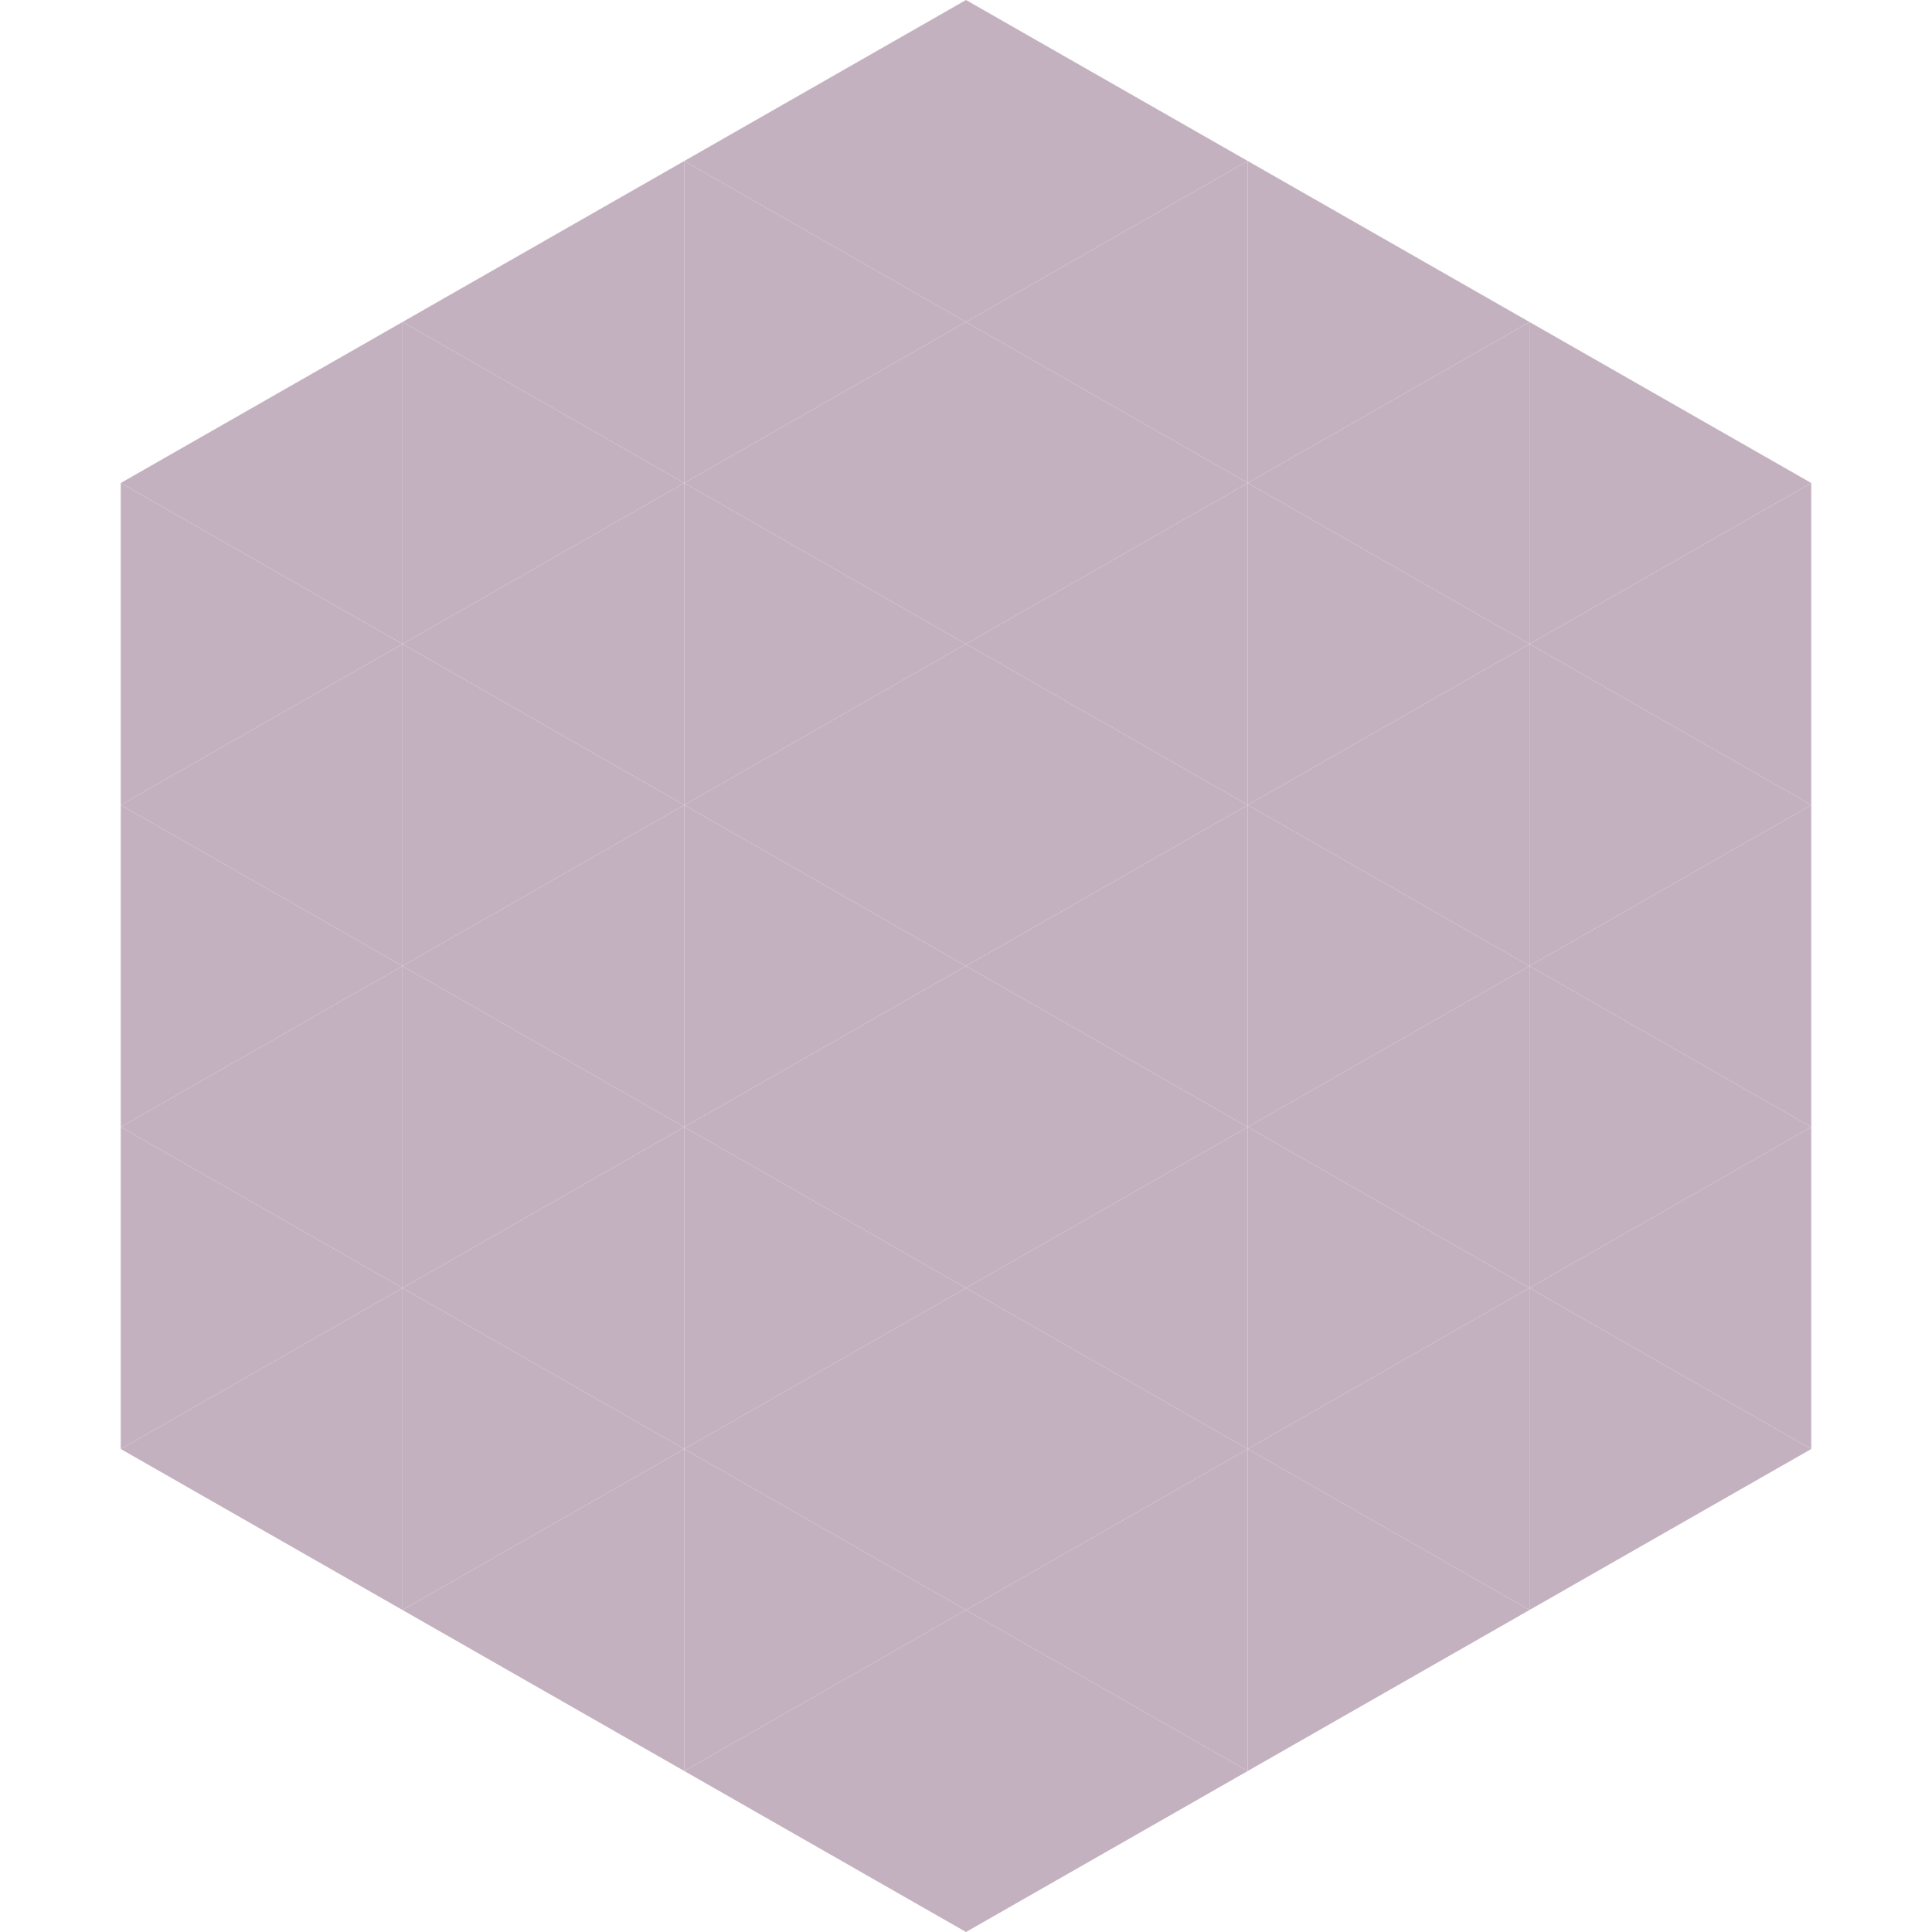 <?xml version="1.0"?>
<!-- Generated by SVGo -->
<svg width="240" height="240"
     xmlns="http://www.w3.org/2000/svg"
     xmlns:xlink="http://www.w3.org/1999/xlink">
<polygon points="50,40 15,60 50,80" style="fill:rgb(196,177,192)" />
<polygon points="190,40 225,60 190,80" style="fill:rgb(196,177,192)" />
<polygon points="15,60 50,80 15,100" style="fill:rgb(196,177,192)" />
<polygon points="225,60 190,80 225,100" style="fill:rgb(196,177,192)" />
<polygon points="50,80 15,100 50,120" style="fill:rgb(196,177,192)" />
<polygon points="190,80 225,100 190,120" style="fill:rgb(196,177,192)" />
<polygon points="15,100 50,120 15,140" style="fill:rgb(196,177,192)" />
<polygon points="225,100 190,120 225,140" style="fill:rgb(196,177,192)" />
<polygon points="50,120 15,140 50,160" style="fill:rgb(196,177,192)" />
<polygon points="190,120 225,140 190,160" style="fill:rgb(196,177,192)" />
<polygon points="15,140 50,160 15,180" style="fill:rgb(196,177,192)" />
<polygon points="225,140 190,160 225,180" style="fill:rgb(196,177,192)" />
<polygon points="50,160 15,180 50,200" style="fill:rgb(196,177,192)" />
<polygon points="190,160 225,180 190,200" style="fill:rgb(196,177,192)" />
<polygon points="15,180 50,200 15,220" style="fill:rgb(255,255,255); fill-opacity:0" />
<polygon points="225,180 190,200 225,220" style="fill:rgb(255,255,255); fill-opacity:0" />
<polygon points="50,0 85,20 50,40" style="fill:rgb(255,255,255); fill-opacity:0" />
<polygon points="190,0 155,20 190,40" style="fill:rgb(255,255,255); fill-opacity:0" />
<polygon points="85,20 50,40 85,60" style="fill:rgb(196,177,192)" />
<polygon points="155,20 190,40 155,60" style="fill:rgb(196,177,192)" />
<polygon points="50,40 85,60 50,80" style="fill:rgb(196,177,192)" />
<polygon points="190,40 155,60 190,80" style="fill:rgb(196,177,192)" />
<polygon points="85,60 50,80 85,100" style="fill:rgb(196,177,192)" />
<polygon points="155,60 190,80 155,100" style="fill:rgb(196,177,192)" />
<polygon points="50,80 85,100 50,120" style="fill:rgb(196,177,192)" />
<polygon points="190,80 155,100 190,120" style="fill:rgb(196,177,192)" />
<polygon points="85,100 50,120 85,140" style="fill:rgb(196,177,192)" />
<polygon points="155,100 190,120 155,140" style="fill:rgb(196,177,192)" />
<polygon points="50,120 85,140 50,160" style="fill:rgb(196,177,192)" />
<polygon points="190,120 155,140 190,160" style="fill:rgb(196,177,192)" />
<polygon points="85,140 50,160 85,180" style="fill:rgb(196,177,192)" />
<polygon points="155,140 190,160 155,180" style="fill:rgb(196,177,192)" />
<polygon points="50,160 85,180 50,200" style="fill:rgb(196,177,192)" />
<polygon points="190,160 155,180 190,200" style="fill:rgb(196,177,192)" />
<polygon points="85,180 50,200 85,220" style="fill:rgb(196,177,192)" />
<polygon points="155,180 190,200 155,220" style="fill:rgb(196,177,192)" />
<polygon points="120,0 85,20 120,40" style="fill:rgb(196,177,192)" />
<polygon points="120,0 155,20 120,40" style="fill:rgb(196,177,192)" />
<polygon points="85,20 120,40 85,60" style="fill:rgb(196,177,192)" />
<polygon points="155,20 120,40 155,60" style="fill:rgb(196,177,192)" />
<polygon points="120,40 85,60 120,80" style="fill:rgb(196,177,192)" />
<polygon points="120,40 155,60 120,80" style="fill:rgb(196,177,192)" />
<polygon points="85,60 120,80 85,100" style="fill:rgb(196,177,192)" />
<polygon points="155,60 120,80 155,100" style="fill:rgb(196,177,192)" />
<polygon points="120,80 85,100 120,120" style="fill:rgb(196,177,192)" />
<polygon points="120,80 155,100 120,120" style="fill:rgb(196,177,192)" />
<polygon points="85,100 120,120 85,140" style="fill:rgb(196,177,192)" />
<polygon points="155,100 120,120 155,140" style="fill:rgb(196,177,192)" />
<polygon points="120,120 85,140 120,160" style="fill:rgb(196,177,192)" />
<polygon points="120,120 155,140 120,160" style="fill:rgb(196,177,192)" />
<polygon points="85,140 120,160 85,180" style="fill:rgb(196,177,192)" />
<polygon points="155,140 120,160 155,180" style="fill:rgb(196,177,192)" />
<polygon points="120,160 85,180 120,200" style="fill:rgb(196,177,192)" />
<polygon points="120,160 155,180 120,200" style="fill:rgb(196,177,192)" />
<polygon points="85,180 120,200 85,220" style="fill:rgb(196,177,192)" />
<polygon points="155,180 120,200 155,220" style="fill:rgb(196,177,192)" />
<polygon points="120,200 85,220 120,240" style="fill:rgb(196,177,192)" />
<polygon points="120,200 155,220 120,240" style="fill:rgb(196,177,192)" />
<polygon points="85,220 120,240 85,260" style="fill:rgb(255,255,255); fill-opacity:0" />
<polygon points="155,220 120,240 155,260" style="fill:rgb(255,255,255); fill-opacity:0" />
</svg>

